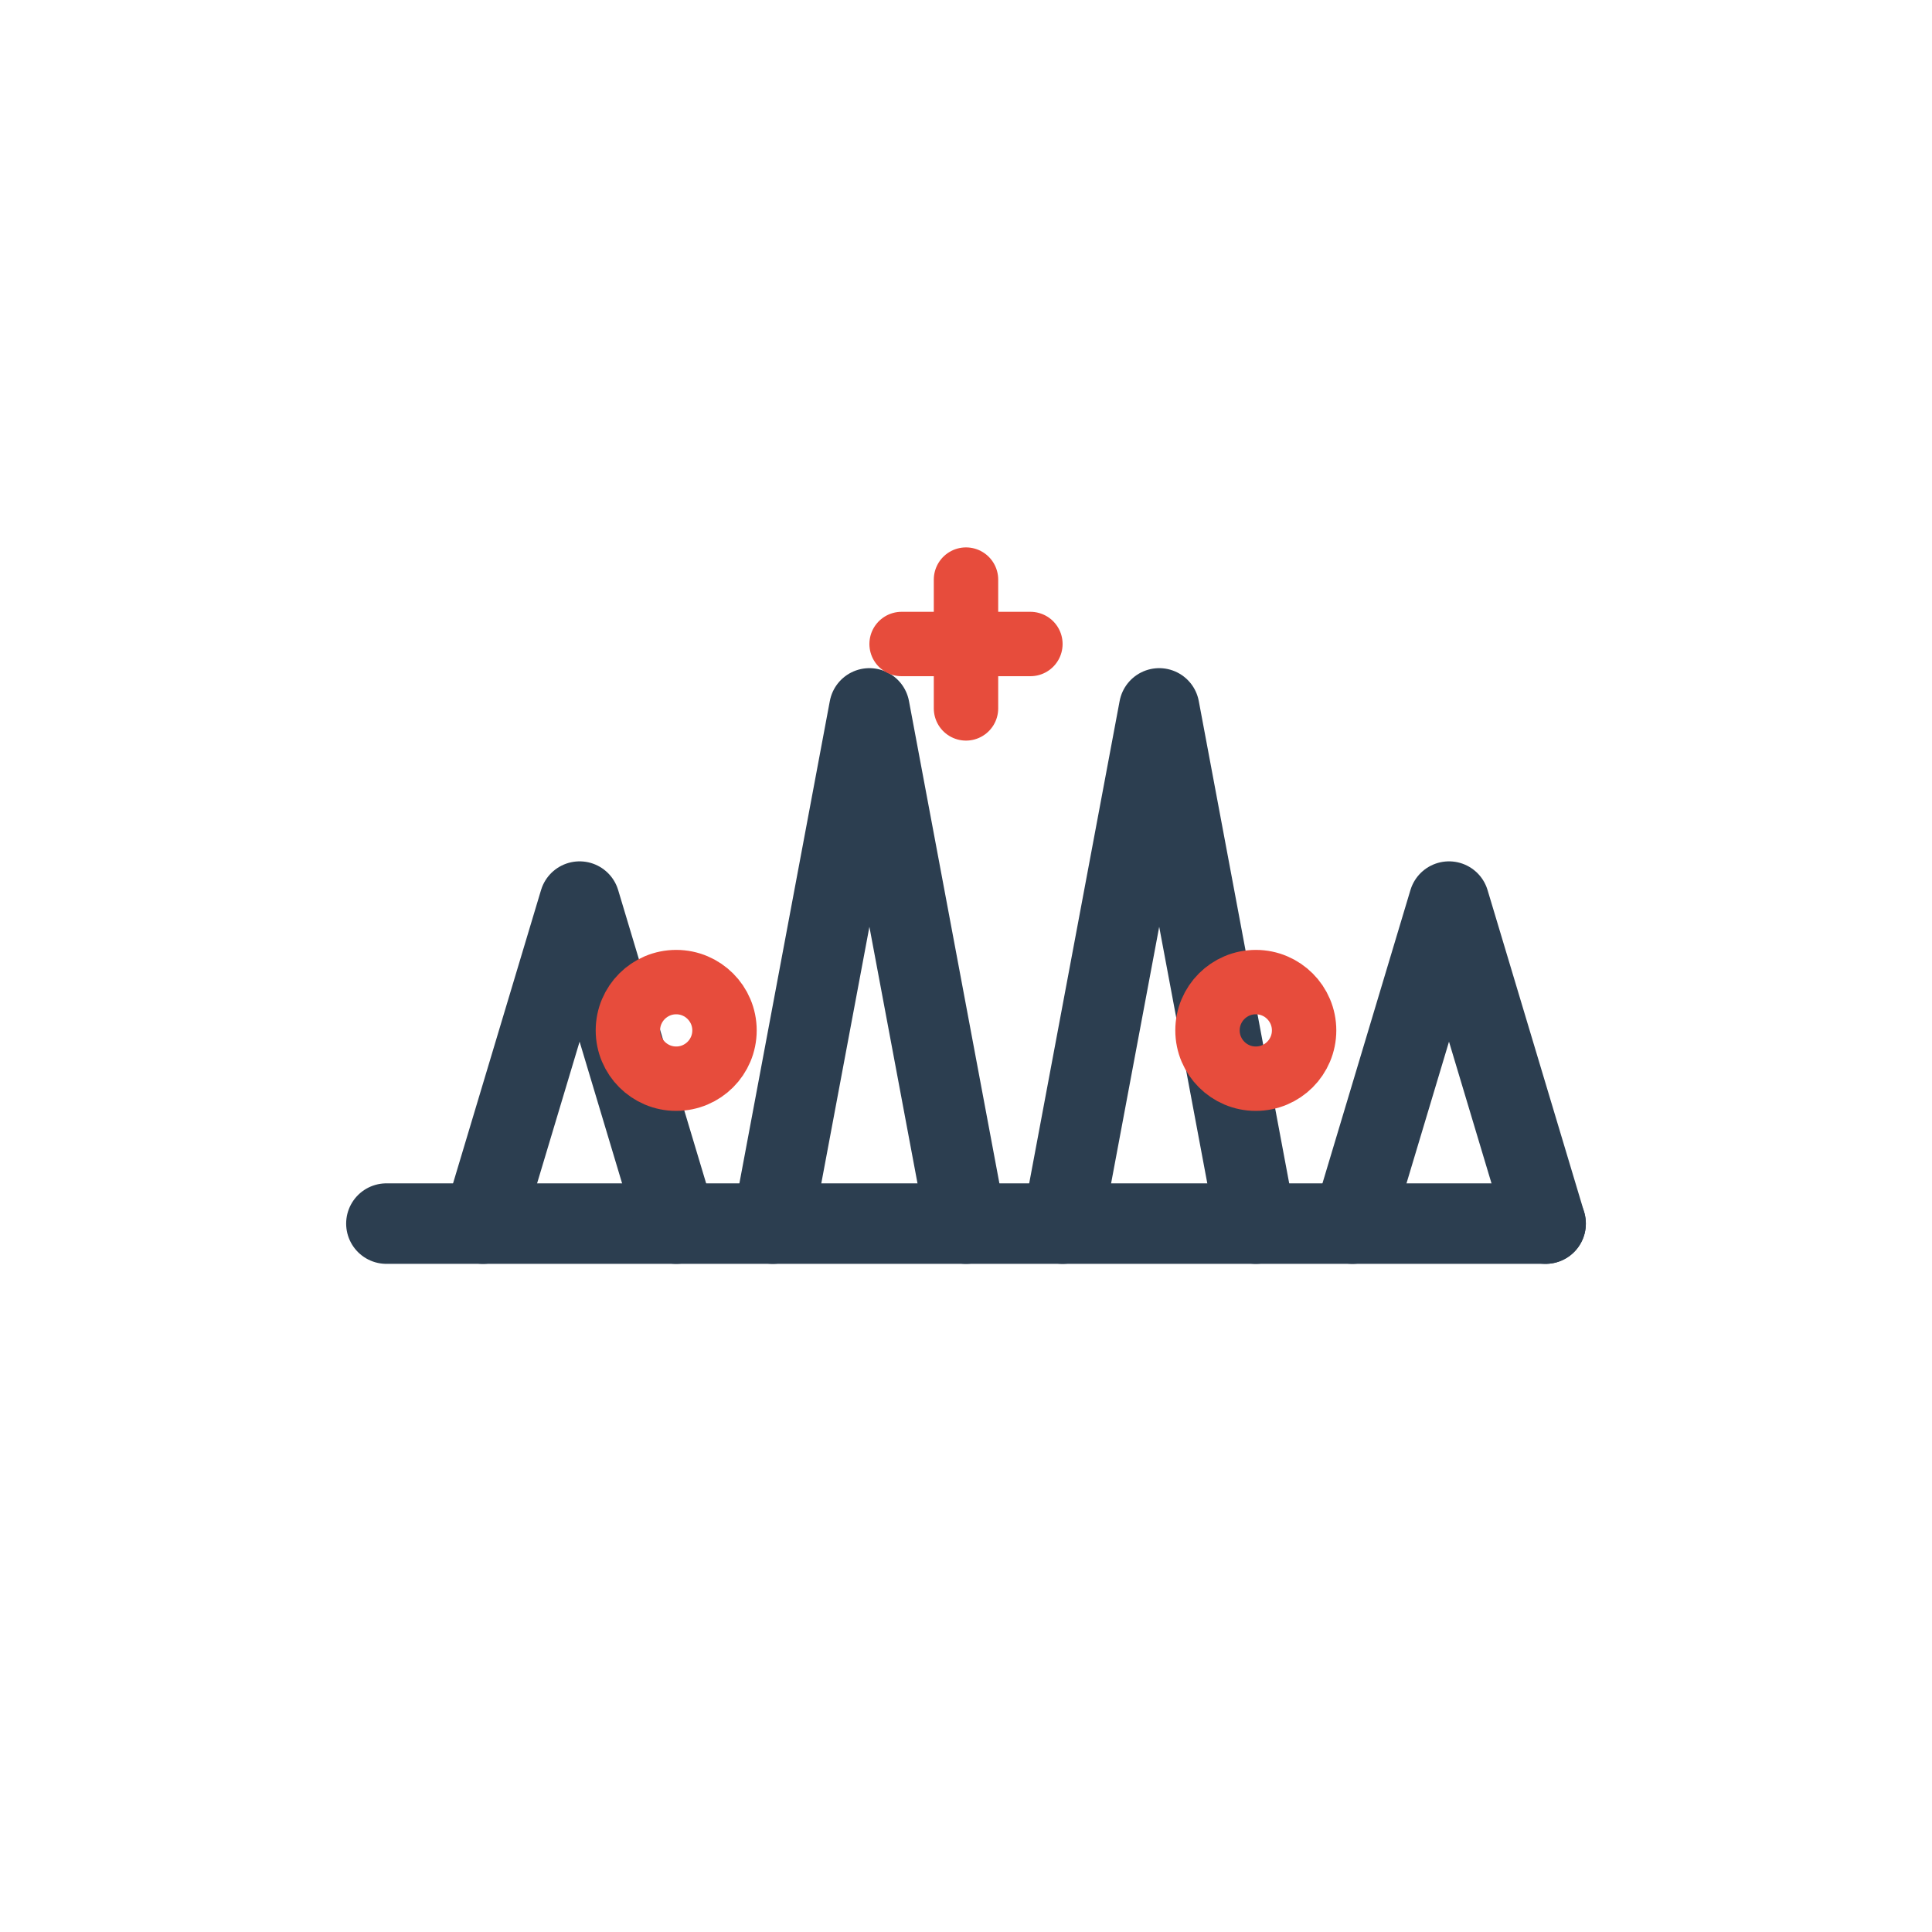 <svg width="60" height="60" viewBox="0 0 60 60" xmlns="http://www.w3.org/2000/svg">
  <defs>
    <!-- Simple elegant stroke -->
    <style>
      .outline {
        fill: none;
        stroke: #2C3E50;
        stroke-width: 2.5;
        stroke-linecap: round;
        stroke-linejoin: round;
      }
      .accent {
        fill: none;
        stroke: #E74C3C;
        stroke-width: 2;
        stroke-linecap: round;
        stroke-linejoin: round;
      }
    </style>
  </defs>
  
  <!-- Simple Hungarian Crown Outline -->
  <g transform="translate(30, 30)">
    <!-- Crown base - simple line -->
    <path d="M-18 8 L18 8" class="outline"/>
    
    <!-- Crown peaks - minimalist triangular shapes -->
    <path d="M-15 8 L-12 -2 L-9 8" class="outline"/>
    <path d="M-6 8 L-3 -8 L0 8" class="outline"/>
    <path d="M3 8 L6 -8 L9 8" class="outline"/>
    <path d="M12 8 L15 -2 L18 8" class="outline"/>
    
    <!-- Simple cross on center peak -->
    <path d="M0 -8 L0 -12" class="accent"/>
    <path d="M-2 -10 L2 -10" class="accent"/>
    
    <!-- Minimal decorative dots -->
    <circle cx="-9" cy="2" r="1.5" class="accent"/>
    <circle cx="9" cy="2" r="1.5" class="accent"/>
  </g>
</svg>